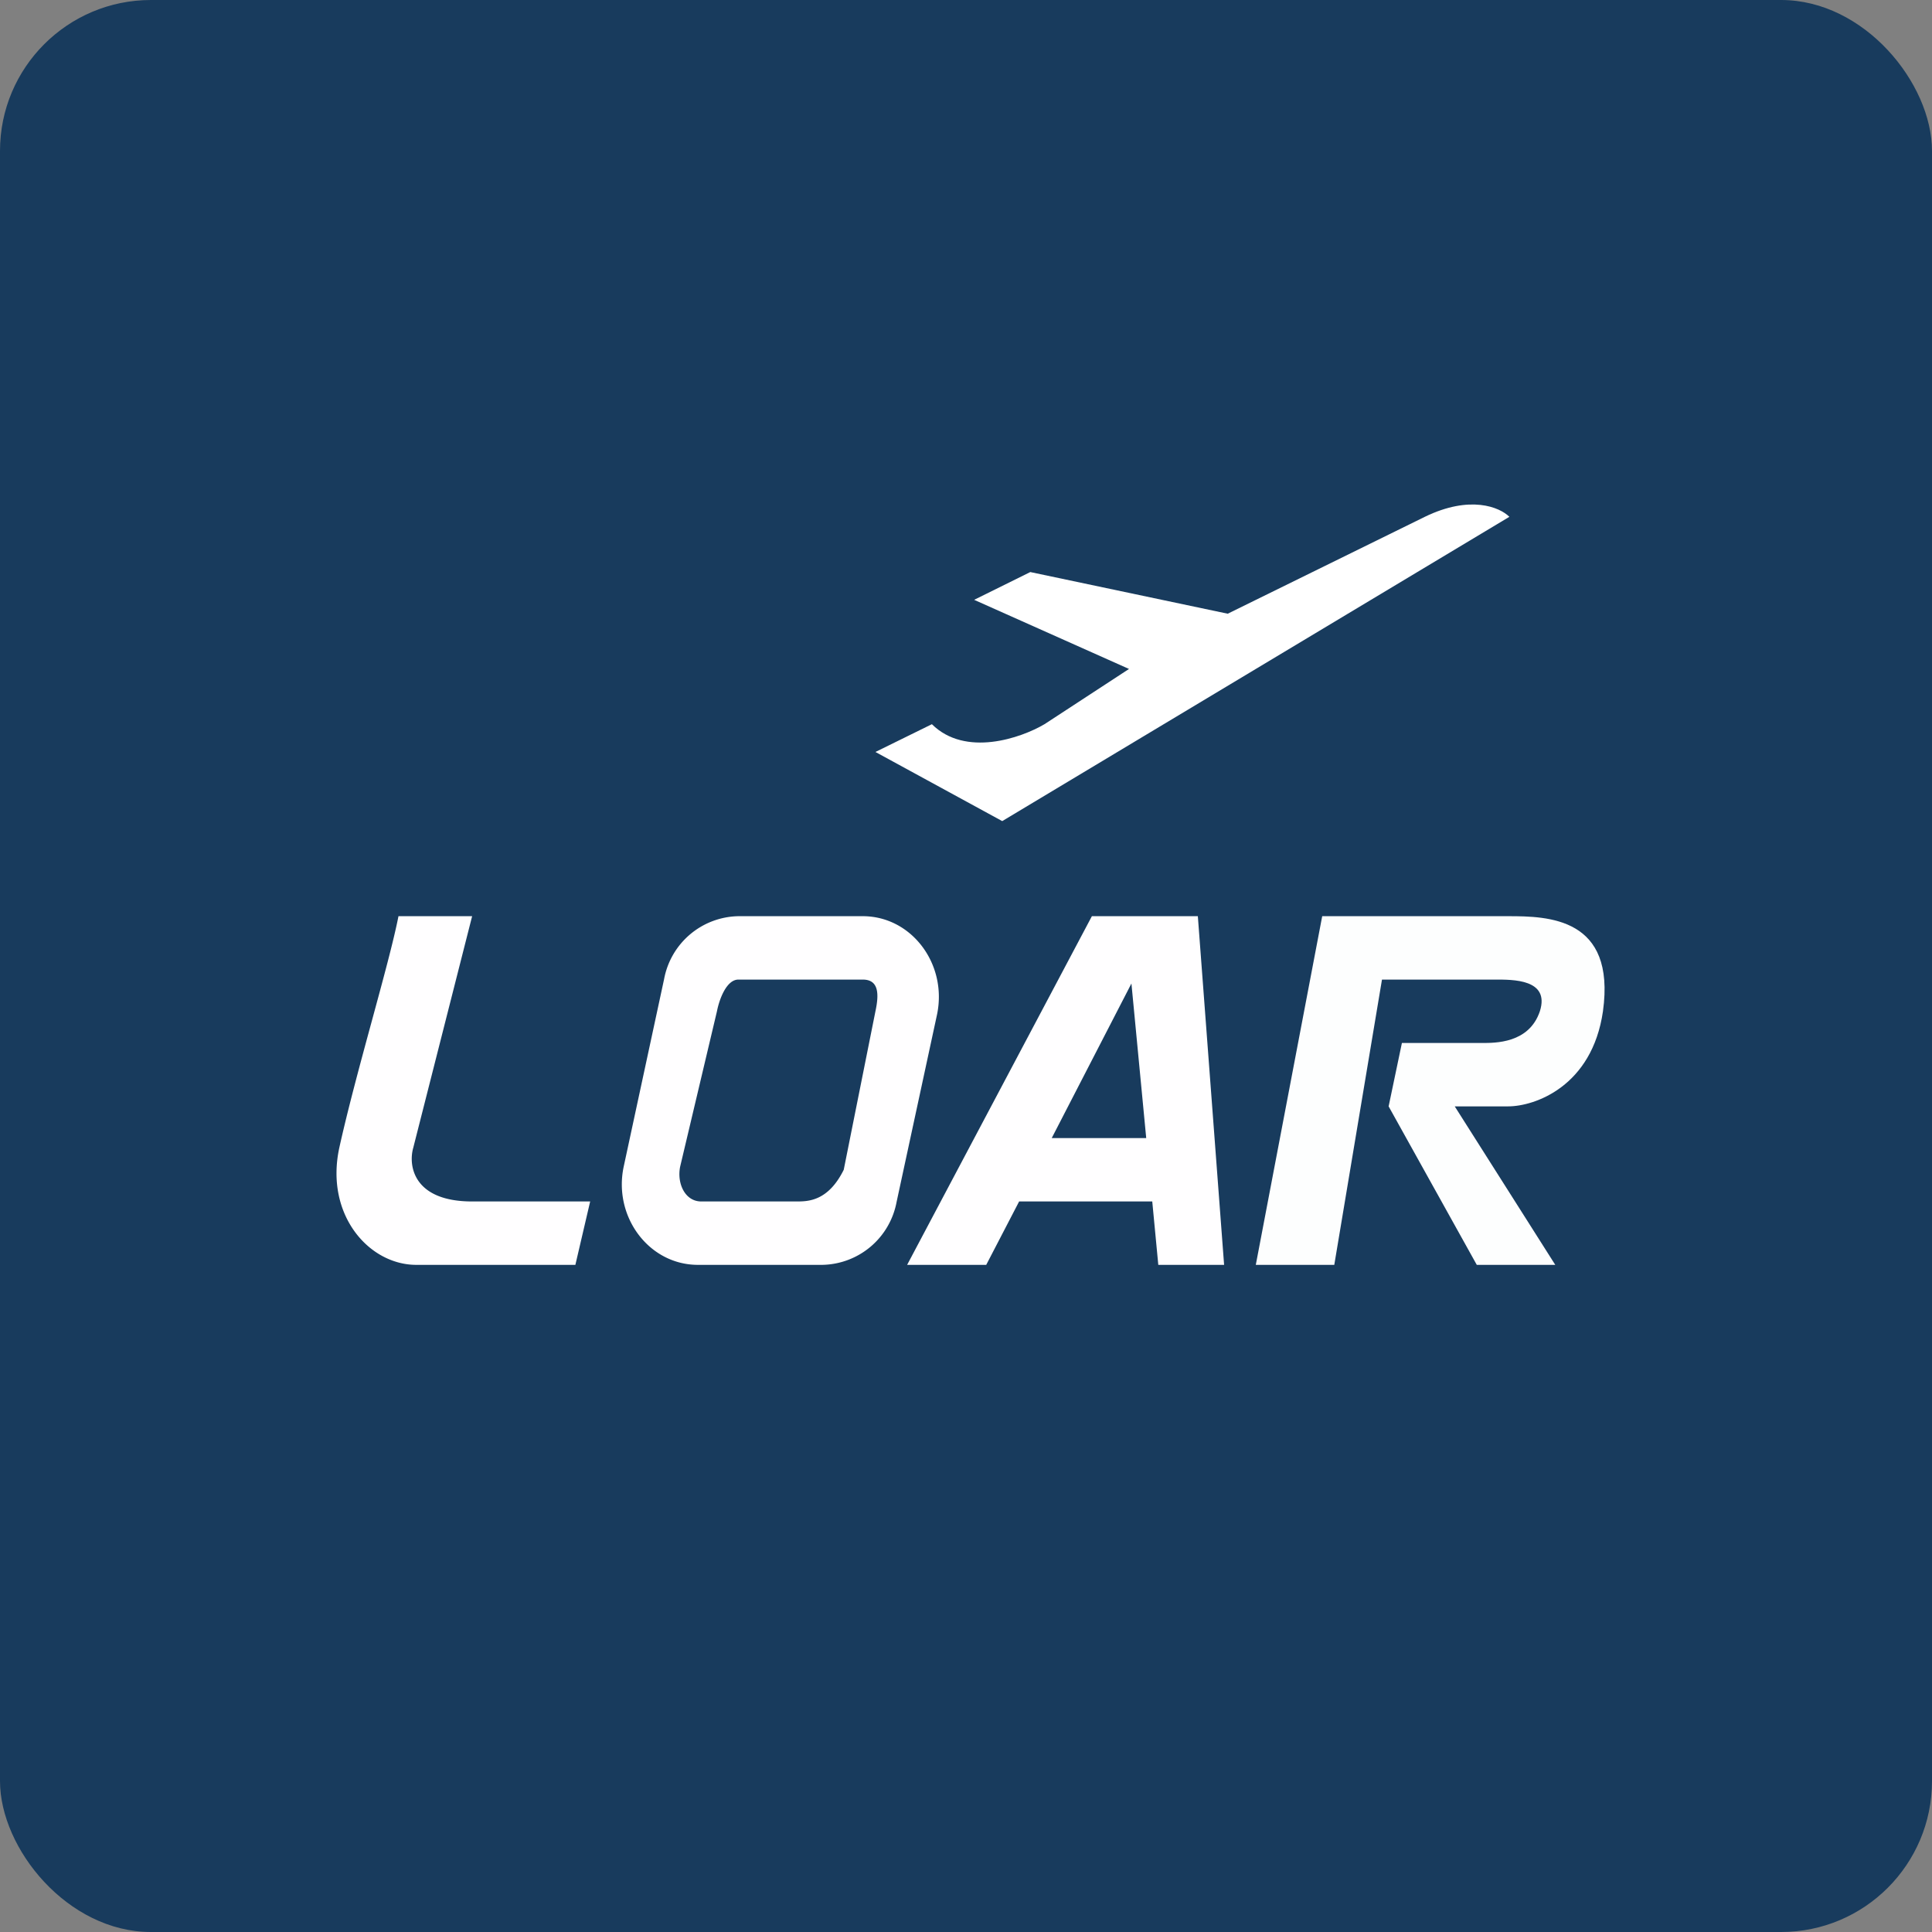 <!-- by FastBull --><svg xmlns="http://www.w3.org/2000/svg" width="64" height="64" viewBox="0 0 64 64"><rect x="0" y="0" width="64" height="64" fill="#808080" stroke="none"/><rect x="0" y="0" width="64" height="64" rx="5" ry="5" fill="#183b5d" /><path fill="#183b5d" d="M 2.75,2 L 61.55,2 L 61.55,60.80 L 2.75,60.80 L 2.75,2" /><path d="M 33.20,27.20 L 29,24.91 L 30.87,23.99 C 31.98,25.09 33.82,24.45 34.60,23.99 L 37.40,22.16 L 32.27,19.87 L 34.13,18.95 L 40.67,20.33 L 47.20,17.12 C 48.70,16.39 49.68,16.80 50,17.12 L 33.20,27.20" fill="#ffffff" /><path d="M 15.64,30.35 L 13.20,30.35 C 12.88,31.98 11.80,35.49 11.24,38.02 C 10.76,40.24 12.22,41.90 13.79,41.90 L 19.06,41.90 L 19.55,39.80 L 15.64,39.80 C 13.69,39.80 13.52,38.61 13.69,38.02 L 15.64,30.35 L 15.64,30.35 M 24.46,32.45 C 24.07,32.45 23.83,33.09 23.75,33.50 L 22.53,38.65 C 22.42,39.20 22.69,39.80 23.23,39.80 L 26.38,39.80 C 26.76,39.80 27.43,39.80 27.95,38.75 L 29,33.50 C 29.12,32.94 29.12,32.45 28.58,32.45 L 24.46,32.45 M 22,32.43 A 2.55,2.55 0 0,1 24.46,30.35 L 28.58,30.35 C 30.20,30.35 31.39,31.94 31.04,33.61 L 29.70,39.82 A 2.55,2.55 0 0,1 27.24,41.90 L 23.12,41.90 C 21.50,41.90 20.31,40.31 20.66,38.65 L 22,32.43 L 22,32.43" fill="#fffeff" /><path fill-rule="evenodd" d="M 30.05,41.90 L 32.67,41.90 L 33.76,39.80 L 38.17,39.80 L 38.37,41.90 L 40.55,41.90 L 39.68,30.35 L 36.17,30.35 L 30.05,41.90 M 37.97,37.70 L 37.48,32.58 L 34.84,37.70 L 37.97,37.70" fill="#fffeff" /><path d="M 44.21,41.90 L 41.60,41.90 L 43.80,30.35 L 49.96,30.35 C 51.28,30.35 53.53,30.39 53.10,33.50 C 52.74,35.99 50.84,36.65 49.96,36.65 L 48.19,36.65 L 51.52,41.90 L 48.92,41.90 L 46,36.65 L 46.44,34.55 L 49.08,34.55 C 49.52,34.55 50.65,34.57 51.01,33.50 C 51.35,32.43 50.11,32.45 49.52,32.45 L 45.78,32.45 L 44.20,41.90 L 44.21,41.90" fill="#fdfefe" /></svg>